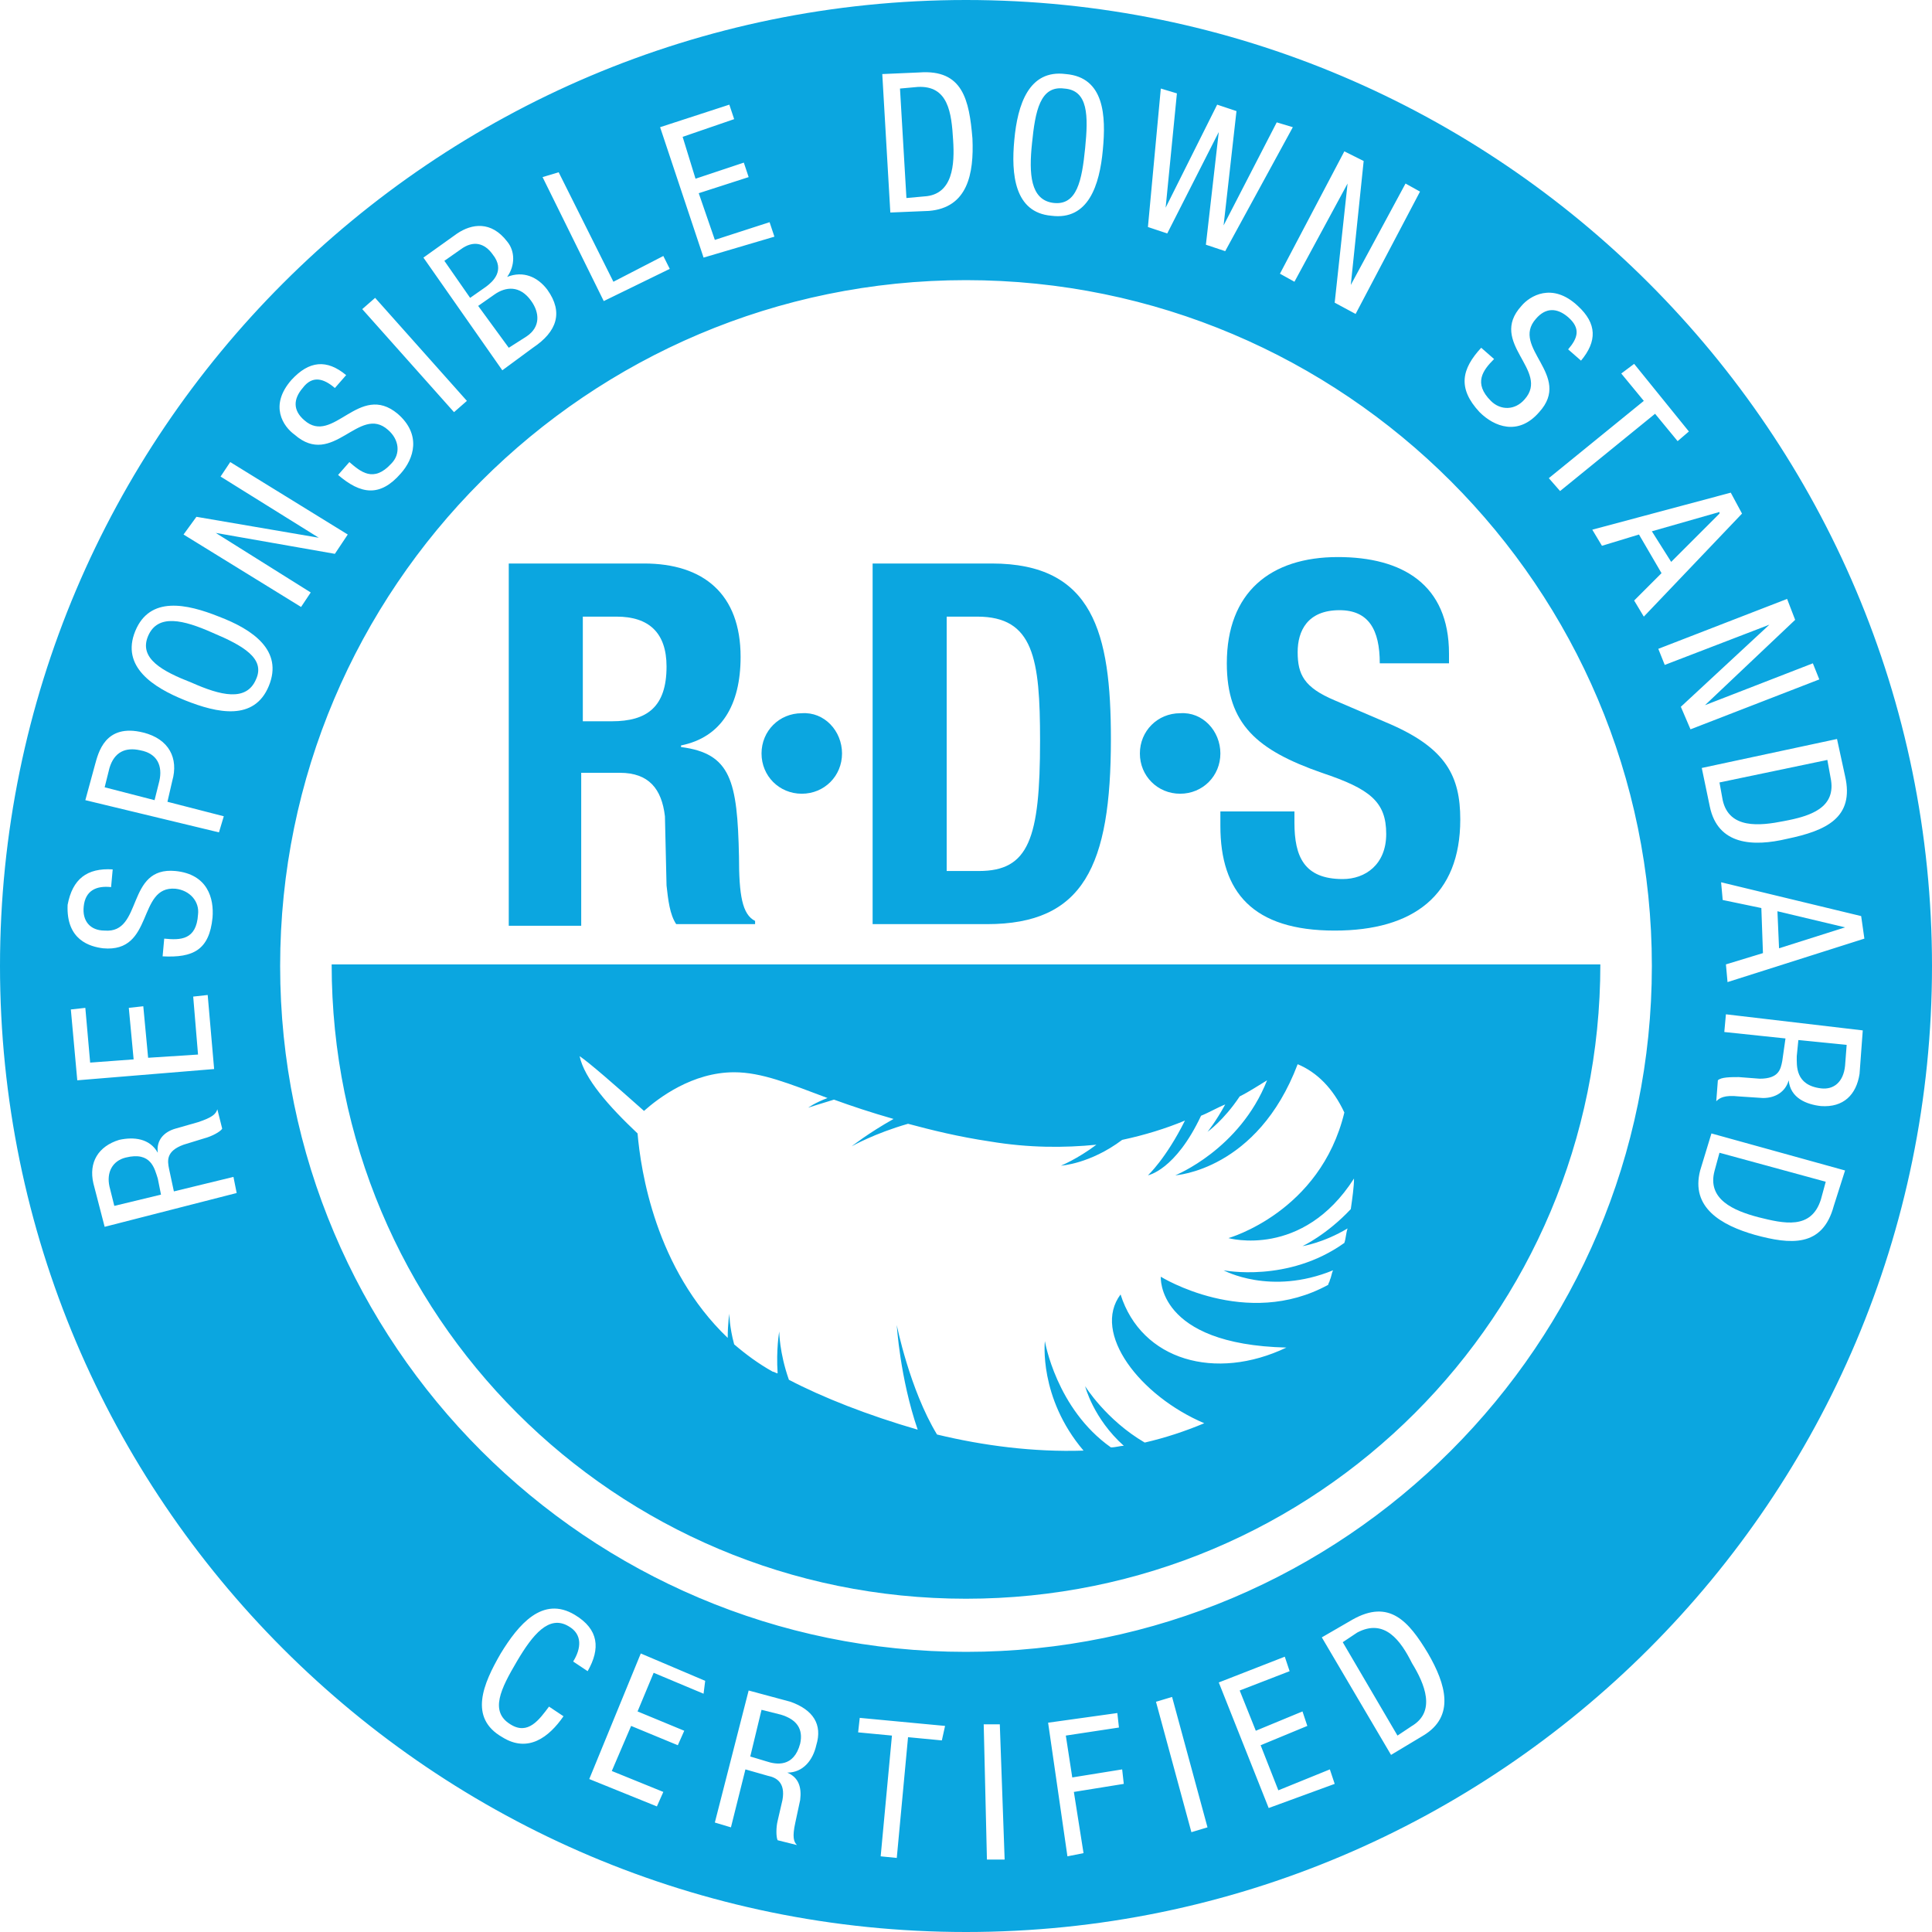 <?xml version="1.0" encoding="utf-8"?>
<!-- Generator: Adobe Illustrator 28.0.0, SVG Export Plug-In . SVG Version: 6.00 Build 0)  -->
<svg version="1.1" id="Ebene_1" xmlns="http://www.w3.org/2000/svg" xmlns:xlink="http://www.w3.org/1999/xlink" x="0px" y="0px"
	 width="120px" height="120px" viewBox="0 0 120 120" enable-background="new 0 0 120 120" xml:space="preserve">
<path fill="#0BA6E0" d="M20.6,59.9c0,21.8,17.6,39.4,39.4,39.4c21.8,0,39.4-17.6,39.4-39.4H20.6z M83.9,75.1c-1.5,1.6-3,2.3-3,2.3
	s1.3-0.2,2.8-1.1c-0.1,0.3-0.1,0.6-0.2,0.9C80,79.7,76,78.9,76,78.9s2.9,1.6,6.8,0c-0.1,0.2-0.1,0.4-0.2,0.6c0,0.1-0.1,0.2-0.1,0.3
	c-5.1,2.8-10.4-0.5-10.4-0.5s-0.3,4.2,7.8,4.4c-4.4,2.1-9,0.8-10.3-3.3c-1.8,2.4,1.2,6.3,5.2,8c-1.2,0.5-2.4,0.9-3.7,1.2
	c-2.4-1.4-3.7-3.5-3.7-3.5s0.5,2,2.4,3.7c-0.2,0-0.5,0.1-0.8,0.1c-3.4-2.4-4.1-6.6-4.1-6.6s-0.4,3.5,2.4,6.8c-3.1,0.1-6.2-0.3-9.1-1
	c-1.7-2.8-2.5-6.8-2.5-6.8s0.2,3.3,1.3,6.5c-3.1-0.9-5.9-2-8-3.1c-0.6-1.7-0.6-3-0.6-3s-0.2,1.1-0.1,2.6c-0.1,0-0.2-0.1-0.3-0.1
	c-0.9-0.5-1.7-1.1-2.4-1.7c-0.3-1.1-0.3-1.9-0.3-1.9s-0.1,0.6-0.1,1.5c-4.5-4.3-5.4-10.4-5.6-12.7c-1.8-1.7-3.3-3.4-3.6-4.8
	c0.6,0.4,2.2,1.8,4,3.4c0.9-0.8,3-2.4,5.6-2.4c1.7,0,3.4,0.7,5.8,1.6c-0.8,0.3-1.2,0.6-1.2,0.6s0.6-0.2,1.6-0.5
	c1.1,0.4,2.3,0.8,3.7,1.2c-1.6,0.9-2.6,1.7-2.6,1.7s1.4-0.8,3.5-1.4c1.5,0.4,3.1,0.8,5.1,1.1c2.4,0.4,4.6,0.4,6.6,0.2
	c-1.2,0.9-2.2,1.3-2.2,1.3s1.8-0.1,3.8-1.6c1.4-0.3,2.7-0.7,3.9-1.2C72.4,72,71.3,73,71.3,73s1.7-0.3,3.3-3.7c0.5-0.2,1-0.5,1.5-0.7
	c-0.6,1.1-1.1,1.7-1.1,1.7s1-0.7,2-2.2c0.6-0.3,1.2-0.7,1.7-1c-1.7,4.3-5.7,5.9-5.7,5.9s5.1-0.3,7.6-6.9c1.2,0.5,2.2,1.5,2.9,3
	c-1.5,6.2-7.2,7.8-7.2,7.8s4.6,1.3,7.8-3.7C84.1,73.7,84,74.4,83.9,75.1z"/>
<g>
	<path fill="#0BA6E0" d="M31.6,35h8.4c3.7,0,6,1.9,6,5.8c0,3-1.2,5-3.7,5.5v0.1c3.1,0.4,3.5,2.1,3.6,6.8c0,2.4,0.2,3.6,1,4v0.2h-4.9
		c-0.4-0.6-0.5-1.5-0.6-2.4l-0.1-4.3C41.1,49,40.3,48,38.5,48h-2.4v9.5h-4.5V35z M36.1,44.8H38c2.2,0,3.4-0.9,3.4-3.4
		c0-2.1-1.1-3.1-3.1-3.1h-2.1V44.8z"/>
	<path fill="#0BA6E0" d="M54.2,35h7.4c6.3,0,7.4,4.3,7.4,10.9c0,7.9-1.7,11.5-7.7,11.5h-7.1V35z M58.8,54.1h2c3.1,0,3.8-2,3.8-8.1
		c0-5.1-0.4-7.7-3.9-7.7h-1.9V54.1z"/>
	<path fill="#0BA6E0" d="M80.4,50.4v0.7c0,2.1,0.6,3.5,3,3.5c1.4,0,2.7-0.9,2.7-2.8c0-2-1-2.8-4-3.8c-4-1.4-5.9-3-5.9-6.8
		c0-4.4,2.7-6.6,6.9-6.6c4,0,6.9,1.7,6.9,6v0.6h-4.3c0-2.1-0.7-3.3-2.5-3.3c-2,0-2.6,1.3-2.6,2.6c0,1.4,0.4,2.2,2.3,3l3.5,1.5
		c3.4,1.5,4.3,3.2,4.3,5.9c0,4.7-2.9,6.9-7.8,6.9c-5.1,0-7.1-2.4-7.1-6.5v-0.9H80.4z"/>
</g>
<path fill="#0BA6E0" d="M52.3,46.8c0,1.4-1.1,2.5-2.5,2.5c-1.4,0-2.5-1.1-2.5-2.5c0-1.4,1.1-2.5,2.5-2.5
	C51.2,44.2,52.3,45.4,52.3,46.8z"/>
<path fill="#0BA6E0" d="M75.8,46.8c0,1.4-1.1,2.5-2.5,2.5c-1.4,0-2.5-1.1-2.5-2.5c0-1.4,1.1-2.5,2.5-2.5
	C74.7,44.2,75.8,45.4,75.8,46.8z"/>
<g>
	<path fill="#0BA6E0" d="M8.7,46.6c-0.9-0.2-1.6,0.1-1.9,1.1l-0.3,1.2l3.1,0.8l0.3-1.2C10.1,47.6,9.8,46.8,8.7,46.6z"/>
	<path fill="#0BA6E0" d="M32.7,20.9c0.9-0.6,0.8-1.5,0.3-2.2c-0.7-1-1.6-0.9-2.3-0.4l-1,0.7l1.9,2.6L32.7,20.9z"/>
	<path fill="#0BA6E0" d="M30.6,15.8c-0.5-0.7-1.2-0.9-2-0.3l-1,0.7l1.6,2.3l1-0.7C30.6,17.5,31.4,16.8,30.6,15.8z"/>
	<path fill="#0BA6E0" d="M7.8,71.9c-0.8,0.2-1.2,0.9-1,1.8l0.3,1.2l2.9-0.7l-0.2-1C9.6,72.6,9.4,71.5,7.8,71.9z"/>
	<path fill="#0BA6E0" d="M13.2,39.3c-1.8-0.8-3.4-1.2-4,0.2c-0.6,1.4,0.9,2.2,2.7,2.9c1.8,0.8,3.4,1.2,4-0.2
		C16.5,40.9,15.1,40.1,13.2,39.3z"/>
	<path fill="#0BA6E0" d="M110.8,51c1.6-0.3,3.3-0.8,2.9-2.7l-0.2-1.1l-6.7,1.4l0.2,1.1C107.4,51.5,109.3,51.3,110.8,51z"/>
	<path fill="#0BA6E0" d="M48.5,106.5l-1.2-0.3l-0.7,2.9l1,0.3c0.6,0.2,1.7,0.4,2.1-1.1C49.9,107.4,49.5,106.8,48.5,106.5z"/>
	<path fill="#0BA6E0" d="M65.4,12.6c1.5,0.2,1.8-1.4,2-3.4c0.2-2,0.2-3.6-1.3-3.7c-1.5-0.2-1.8,1.4-2,3.4
		C63.9,10.8,64,12.4,65.4,12.6z"/>
	<polygon fill="#0BA6E0" points="106.8,31.9 106.8,31.8 102.6,33 103.8,34.9 	"/>
	<path fill="#0BA6E0" d="M57.4,12.2c1.8-0.1,1.9-2,1.8-3.5C59.1,7,58.9,5.3,57,5.4l-1.1,0.1l0.4,6.8L57.4,12.2z"/>
	<polygon fill="#0BA6E0" points="114.6,57.6 114.6,57.6 110.4,56.6 110.5,58.9 	"/>
	<path fill="#0BA6E0" d="M109.2,75.6c1.6,0.4,3.3,0.8,3.9-1.1l0.3-1.1l-6.6-1.8l-0.3,1.1C106,74.5,107.7,75.2,109.2,75.6z"/>
	<path fill="#0BA6E0" d="M113.1,67.6c0.8,0.1,1.4-0.4,1.5-1.4l0.1-1.3l-3-0.3l-0.1,1C111.6,66.2,111.5,67.4,113.1,67.6z"/>
	<path fill="#0BA6E0" d="M84.3,101.4l-0.9,0.6l3.4,5.8l0.9-0.6c1.5-0.9,0.8-2.6,0-3.9C87,101.9,86,100.5,84.3,101.4z"/>
	<path fill="#0BA6E0" d="M60,0C26.9,0,0,26.9,0,60c0,33.1,26.9,60,60,60c33.1,0,60-26.9,60-60C120,26.9,93.1,0,60,0z M115.8,58.3
		l-8.5,2.7l-0.1-1.1l2.3-0.7l-0.1-2.8l-2.4-0.5l-0.1-1.1l8.7,2.1L115.8,58.3z M114.6,48.2c0.6,2.6-1.2,3.4-3.6,3.9
		c-2.1,0.5-4.3,0.4-4.8-2l-0.5-2.4l8.4-1.8L114.6,48.2z M108.2,31.9l-6.1,6.4l-0.6-1l1.7-1.7l-1.4-2.4l-2.3,0.7l-0.6-1l8.6-2.3
		L108.2,31.9z M101.5,22.6l3.4,4.2l-0.7,0.6l-1.4-1.7l-5.9,4.8l-0.7-0.8l5.9-4.8l-1.4-1.7L101.5,22.6z M92,21.6l0.8,0.7
		c-0.7,0.7-1.3,1.5-0.2,2.6c0.6,0.6,1.5,0.6,2.1-0.1c1.6-1.8-2.3-3.5-0.2-5.8c0.5-0.6,1.9-1.5,3.5,0c1.2,1.1,1.2,2.2,0.2,3.4
		l-0.8-0.7c0.6-0.7,0.8-1.3,0-2c-0.7-0.6-1.4-0.6-2,0.1c-1.6,1.8,2.3,3.5,0.2,5.8c-1.3,1.5-2.8,0.9-3.7,0
		C90.5,24.1,90.8,22.9,92,21.6z M84.7,10l-0.8,7.7l0,0l3.4-6.3l0.9,0.5l-4,7.6l-1.3-0.7l0.8-7.4l0,0l-3.3,6.1l-0.9-0.5l4-7.6
		L84.7,10z M72.1,5.5l1,0.3l-0.7,7.1l0,0l3.2-6.4l1.2,0.4L76,14l0,0l3.3-6.4l1,0.3l-4.2,7.7l-1.2-0.4l0.8-7l0,0l-3.2,6.3l-1.2-0.4
		L72.1,5.5z M63,8.7c0.2-2.2,0.9-4.4,3.2-4.1c2.4,0.2,2.5,2.6,2.3,4.7c-0.2,2.2-0.9,4.4-3.2,4.1C63,13.2,62.8,10.8,63,8.7z
		 M57.1,4.5c2.7-0.2,3.1,1.7,3.3,4.1c0.1,2.2-0.3,4.3-2.7,4.5l-2.4,0.1l-0.5-8.6L57.1,4.5z M45.3,6.5l0.3,0.9l-3.2,1.1l0.8,2.6l3-1
		l0.3,0.9l-3.1,1l1,2.9l3.4-1.1l0.3,0.9L43.7,16L41,7.9L45.3,6.5z M34.7,10.7l3.4,6.8l3.1-1.6l0.4,0.8l-4.1,2l-3.8-7.7L34.7,10.7z
		 M28.4,14.5c0.9-0.6,2.1-0.8,3.1,0.5c0.5,0.6,0.5,1.5,0,2.2l0,0c1-0.4,1.9,0,2.5,0.8c1,1.4,0.6,2.6-0.9,3.6l-1.9,1.4l-4.9-7
		L28.4,14.5z M23.3,18.5l5.7,6.4l-0.8,0.7l-5.7-6.4L23.3,18.5z M18.1,23.6c1.1-1.2,2.2-1.3,3.4-0.3l-0.7,0.8c-0.7-0.6-1.4-0.8-2,0
		c-0.6,0.7-0.6,1.4,0.1,2c1.8,1.6,3.4-2.4,5.8-0.4c1.5,1.3,1,2.8,0.2,3.7c-1.3,1.5-2.5,1.3-3.9,0.1l0.7-0.8c0.7,0.6,1.5,1.3,2.6,0.1
		c0.6-0.6,0.5-1.5-0.2-2.1c-1.8-1.6-3.4,2.4-5.8,0.3C17.6,26.5,16.7,25.2,18.1,23.6z M12.2,32.1l7.6,1.3l0,0l-6.1-3.8l0.6-0.9
		l7.3,4.5l-0.8,1.2l-7.4-1.3l0,0l5.9,3.7l-0.6,0.9l-7.3-4.5L12.2,32.1z M5.9,47.5c0.2-0.7,0.6-2.6,3-2c1.6,0.4,2.2,1.6,1.8,3
		l-0.3,1.3l3.5,0.9l-0.3,1l-8.3-2L5.9,47.5z M7,54l-0.1,1.1C6,55,5.3,55.3,5.2,56.3c-0.1,0.9,0.4,1.5,1.3,1.5c2.4,0.2,1.3-4,4.4-3.7
		c2,0.2,2.4,1.7,2.3,2.9c-0.2,2-1.2,2.5-3.1,2.4l0.1-1.1c1,0.1,2,0.1,2.1-1.5c0.1-0.8-0.5-1.5-1.4-1.6c-2.4-0.2-1.3,4-4.5,3.7
		c-0.8-0.1-2.3-0.5-2.2-2.7C4.5,54.6,5.4,53.9,7,54z M4.4,62.7l0.9-0.1L5.6,66l2.7-0.2L8,62.6l0.9-0.1l0.3,3.2l3.1-0.2L12,61.9
		l0.9-0.1l0.4,4.6l-8.5,0.7L4.4,62.7z M6.5,76.2l-0.7-2.7c-0.3-1.3,0.3-2.3,1.6-2.7c0.9-0.2,1.9-0.1,2.4,0.8l0,0
		c-0.1-0.8,0.4-1.3,1.1-1.5l1.4-0.4c0.9-0.3,1.1-0.5,1.2-0.8l0.3,1.2c-0.1,0.2-0.7,0.5-1.1,0.6l-1.3,0.4c-1.1,0.4-1,1-0.9,1.5
		l0.3,1.4l3.7-0.9l0.2,1L6.5,76.2z M16.7,42.6c-0.9,2.2-3.2,1.7-5.2,0.9c-2-0.8-4-2.1-3.1-4.3c0.9-2.2,3.2-1.7,5.2-0.9
		C15.7,39.1,17.6,40.4,16.7,42.6z M35.6,103.2c0.5-0.8,0.6-1.7-0.3-2.2c-1.2-0.7-2.2,0.5-3.2,2.2c-1,1.7-1.7,3.1-0.4,3.9
		c1.1,0.7,1.8-0.3,2.4-1.1l0.9,0.6c-0.9,1.3-2.2,2.3-3.8,1.3c-2.1-1.2-1.2-3.3-0.1-5.2c1.1-1.8,2.6-3.6,4.6-2.4
		c1.5,0.9,1.6,2.1,0.8,3.5L35.6,103.2z M43.7,105.2l-3.1-1.3l-1,2.4l2.9,1.2l-0.4,0.9l-2.9-1.2l-1.2,2.8l3.2,1.3l-0.4,0.9l-4.2-1.7
		l3.2-7.8l4,1.7L43.7,105.2z M50.7,108.4c-0.2,0.9-0.8,1.7-1.8,1.7l0,0c0.7,0.3,0.9,0.9,0.8,1.7l-0.3,1.4c-0.2,0.9-0.1,1.2,0.1,1.4
		l-1.2-0.3c-0.1-0.2-0.1-0.8,0-1.2l0.3-1.3c0.2-1.1-0.4-1.4-0.9-1.5l-1.4-0.4l-0.9,3.6l-1-0.3l2.1-8.2l2.6,0.7
		C50.5,106.2,51.1,107.1,50.7,108.4z M58.5,108.1l-2.1-0.2l-0.7,7.5l-1-0.1l0.7-7.5l-2.1-0.2l0.1-0.9l5.3,0.5L58.5,108.1z
		 M61.3,115.5l-0.2-8.4l1,0l0.3,8.4L61.3,115.5z M67.3,115.1l-1,0.2l-1.2-8.3l4.3-0.6l0.1,0.9l-3.3,0.5l0.4,2.6l3.1-0.5l0.1,0.9
		l-3.1,0.5L67.3,115.1z M74,113.8l-2.2-8.1l1-0.3l2.2,8.1L74,113.8z M78.8,112.3l-3.1-7.8l4.1-1.6l0.3,0.9L77,105l1,2.5l2.9-1.2
		l0.3,0.9l-2.9,1.2l1.1,2.8l3.2-1.3l0.3,0.9L78.8,112.3z M88.4,107.8l-2,1.2l-4.3-7.3l1.9-1.1c2.3-1.3,3.5,0.1,4.7,2.1
		C89.8,104.6,90.4,106.6,88.4,107.8z M60,102.6c-23.5,0-42.6-19.1-42.6-42.6c0-23.5,19.1-42.6,42.6-42.6c23.5,0,42.6,19.1,42.6,42.6
		C102.6,83.5,83.5,102.6,60,102.6z M104.4,43.9l5.5-5.1l0,0l-6.5,2.5l-0.4-1l8-3.1l0.5,1.3l-5.6,5.3l0,0l6.7-2.6l0.4,1l-8,3.1
		L104.4,43.9z M113.9,74.9c-0.7,2.6-2.7,2.4-4.9,1.8c-2.1-0.6-4-1.7-3.4-4l0.7-2.3l8.3,2.3L113.9,74.9z M115.5,66.7
		c-0.2,1.3-1,2.1-2.4,2c-0.9-0.1-1.9-0.5-2-1.6l0,0c-0.2,0.7-0.8,1.1-1.6,1.1l-1.5-0.1c-0.9-0.1-1.2,0.1-1.4,0.3l0.1-1.3
		c0.2-0.2,0.8-0.2,1.3-0.2l1.3,0.1c1.2,0,1.3-0.6,1.4-1.1l0.2-1.4l-3.8-0.4l0.1-1.1l8.5,1L115.5,66.7z"/>
</g>
</svg>
